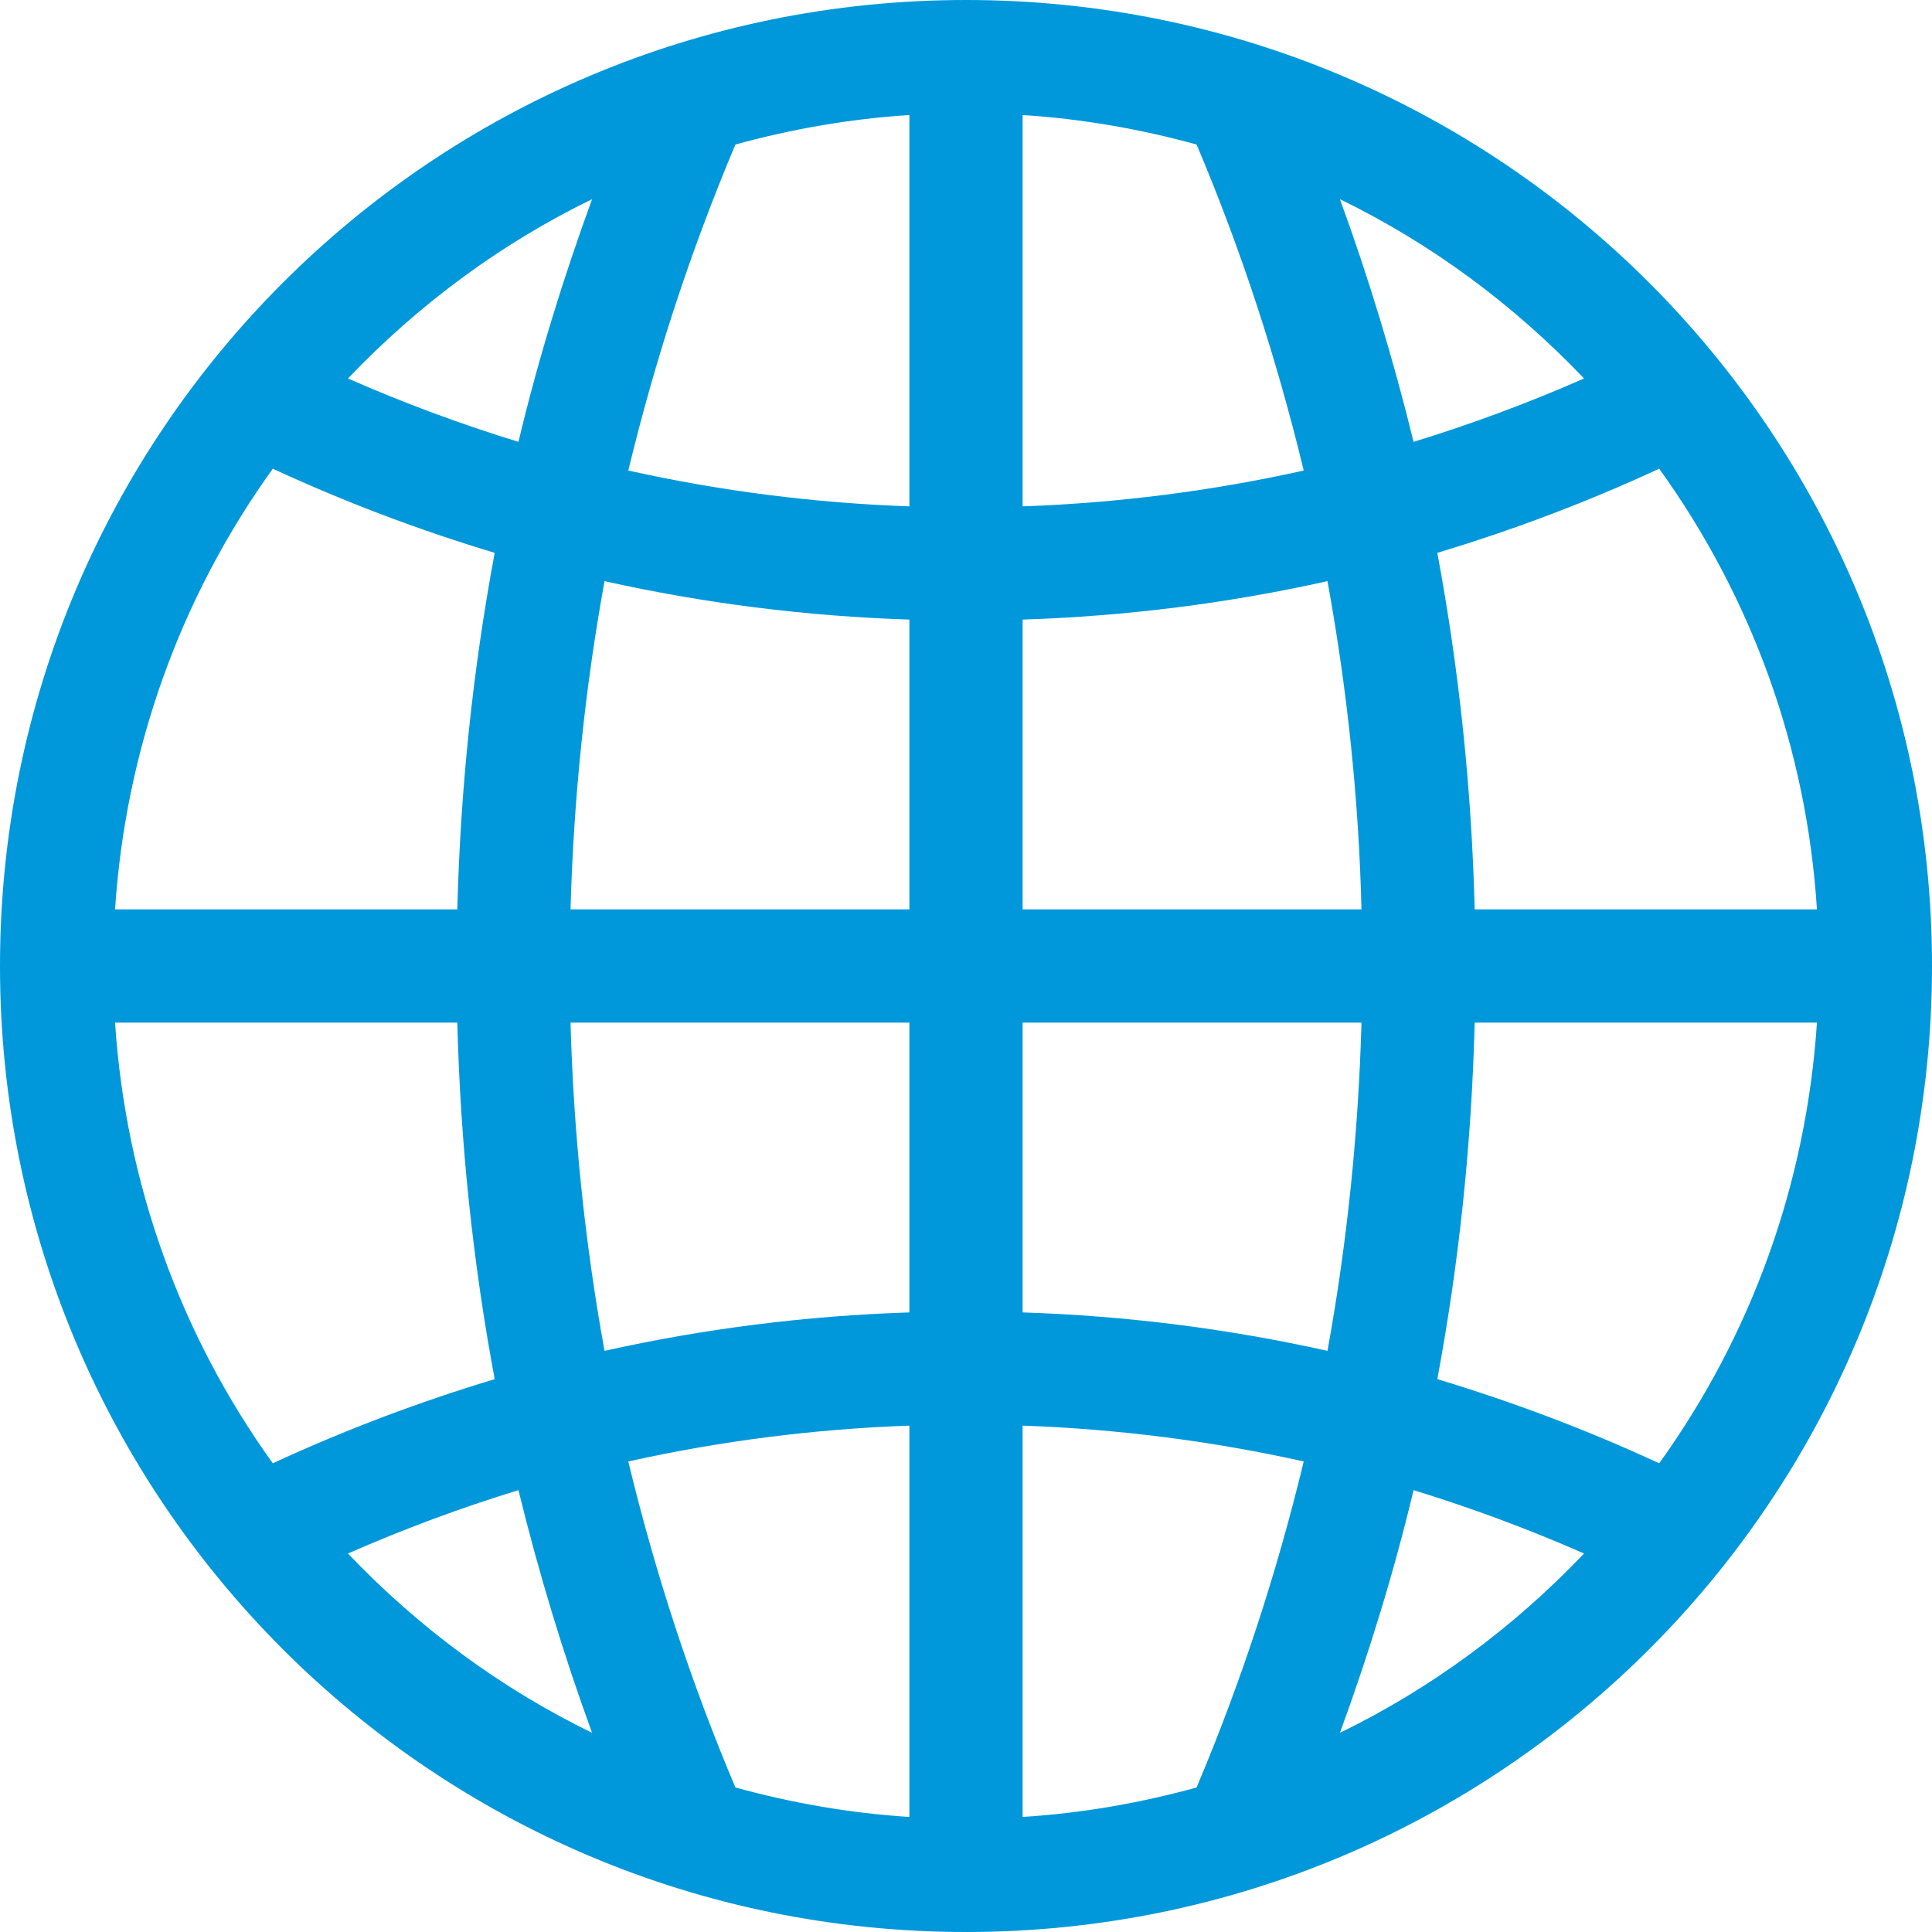 <?xml version="1.0" encoding="UTF-8"?> <svg xmlns="http://www.w3.org/2000/svg" width="20" height="20" viewBox="0 0 20 20" fill="none"><path d="M10 0C4.473 0 0 4.473 0 10C0 15.527 4.473 20 10 20C15.527 20 20 15.527 20 10C20 4.473 15.527 0 10 0ZM17.176 15.148C16.426 14.801 15.66 14.512 14.879 14.277C15.105 13.066 15.234 11.836 15.266 10.586H18.809C18.699 12.242 18.137 13.812 17.176 15.148ZM10.586 18.809V14.758C11.574 14.793 12.547 14.918 13.496 15.129C13.219 16.277 12.852 17.402 12.387 18.504C11.805 18.664 11.203 18.77 10.586 18.809ZM7.613 18.504C7.148 17.406 6.781 16.277 6.504 15.129C7.453 14.918 8.426 14.793 9.414 14.758V18.809C8.797 18.77 8.195 18.664 7.613 18.504ZM1.191 10.586H4.734C4.766 11.836 4.895 13.066 5.121 14.277C4.34 14.512 3.574 14.801 2.824 15.148C1.863 13.812 1.301 12.242 1.191 10.586ZM2.824 4.852C3.574 5.199 4.34 5.488 5.121 5.723C4.895 6.934 4.766 8.164 4.734 9.414H1.191C1.301 7.758 1.863 6.188 2.824 4.852ZM9.414 1.191V5.242C8.426 5.207 7.453 5.082 6.504 4.871C6.781 3.723 7.148 2.598 7.613 1.496C8.195 1.336 8.797 1.23 9.414 1.191ZM12.387 1.496C12.852 2.594 13.219 3.723 13.496 4.871C12.547 5.082 11.574 5.207 10.586 5.242V1.191C11.203 1.23 11.805 1.336 12.387 1.496ZM10.586 6.414C11.656 6.379 12.711 6.246 13.742 6.016C13.945 7.129 14.066 8.266 14.094 9.414H10.586V6.414ZM9.414 6.414V9.414H5.906C5.938 8.266 6.055 7.133 6.258 6.016C7.289 6.246 8.344 6.379 9.414 6.414ZM5.906 10.586H9.414V13.586C8.344 13.621 7.289 13.754 6.258 13.984C6.055 12.867 5.938 11.734 5.906 10.586ZM10.586 13.586V10.586H14.094C14.062 11.734 13.945 12.867 13.742 13.984C12.711 13.754 11.656 13.621 10.586 13.586ZM15.266 9.414C15.234 8.164 15.105 6.934 14.879 5.723C15.66 5.488 16.426 5.199 17.176 4.852C18.137 6.188 18.703 7.754 18.809 9.414H15.266ZM16.398 3.918C15.82 4.172 15.23 4.391 14.633 4.574C14.426 3.727 14.172 2.887 13.871 2.062C14.812 2.52 15.664 3.148 16.398 3.918ZM6.129 2.062C5.828 2.887 5.57 3.723 5.367 4.574C4.77 4.391 4.18 4.172 3.602 3.918C4.336 3.148 5.188 2.52 6.129 2.062ZM3.602 16.082C4.18 15.828 4.77 15.609 5.367 15.426C5.574 16.273 5.828 17.113 6.129 17.938C5.188 17.48 4.336 16.852 3.602 16.082ZM13.871 17.938C14.172 17.113 14.43 16.277 14.633 15.426C15.23 15.609 15.82 15.828 16.398 16.082C15.664 16.852 14.812 17.48 13.871 17.938Z" fill="#0098DA"></path></svg> 